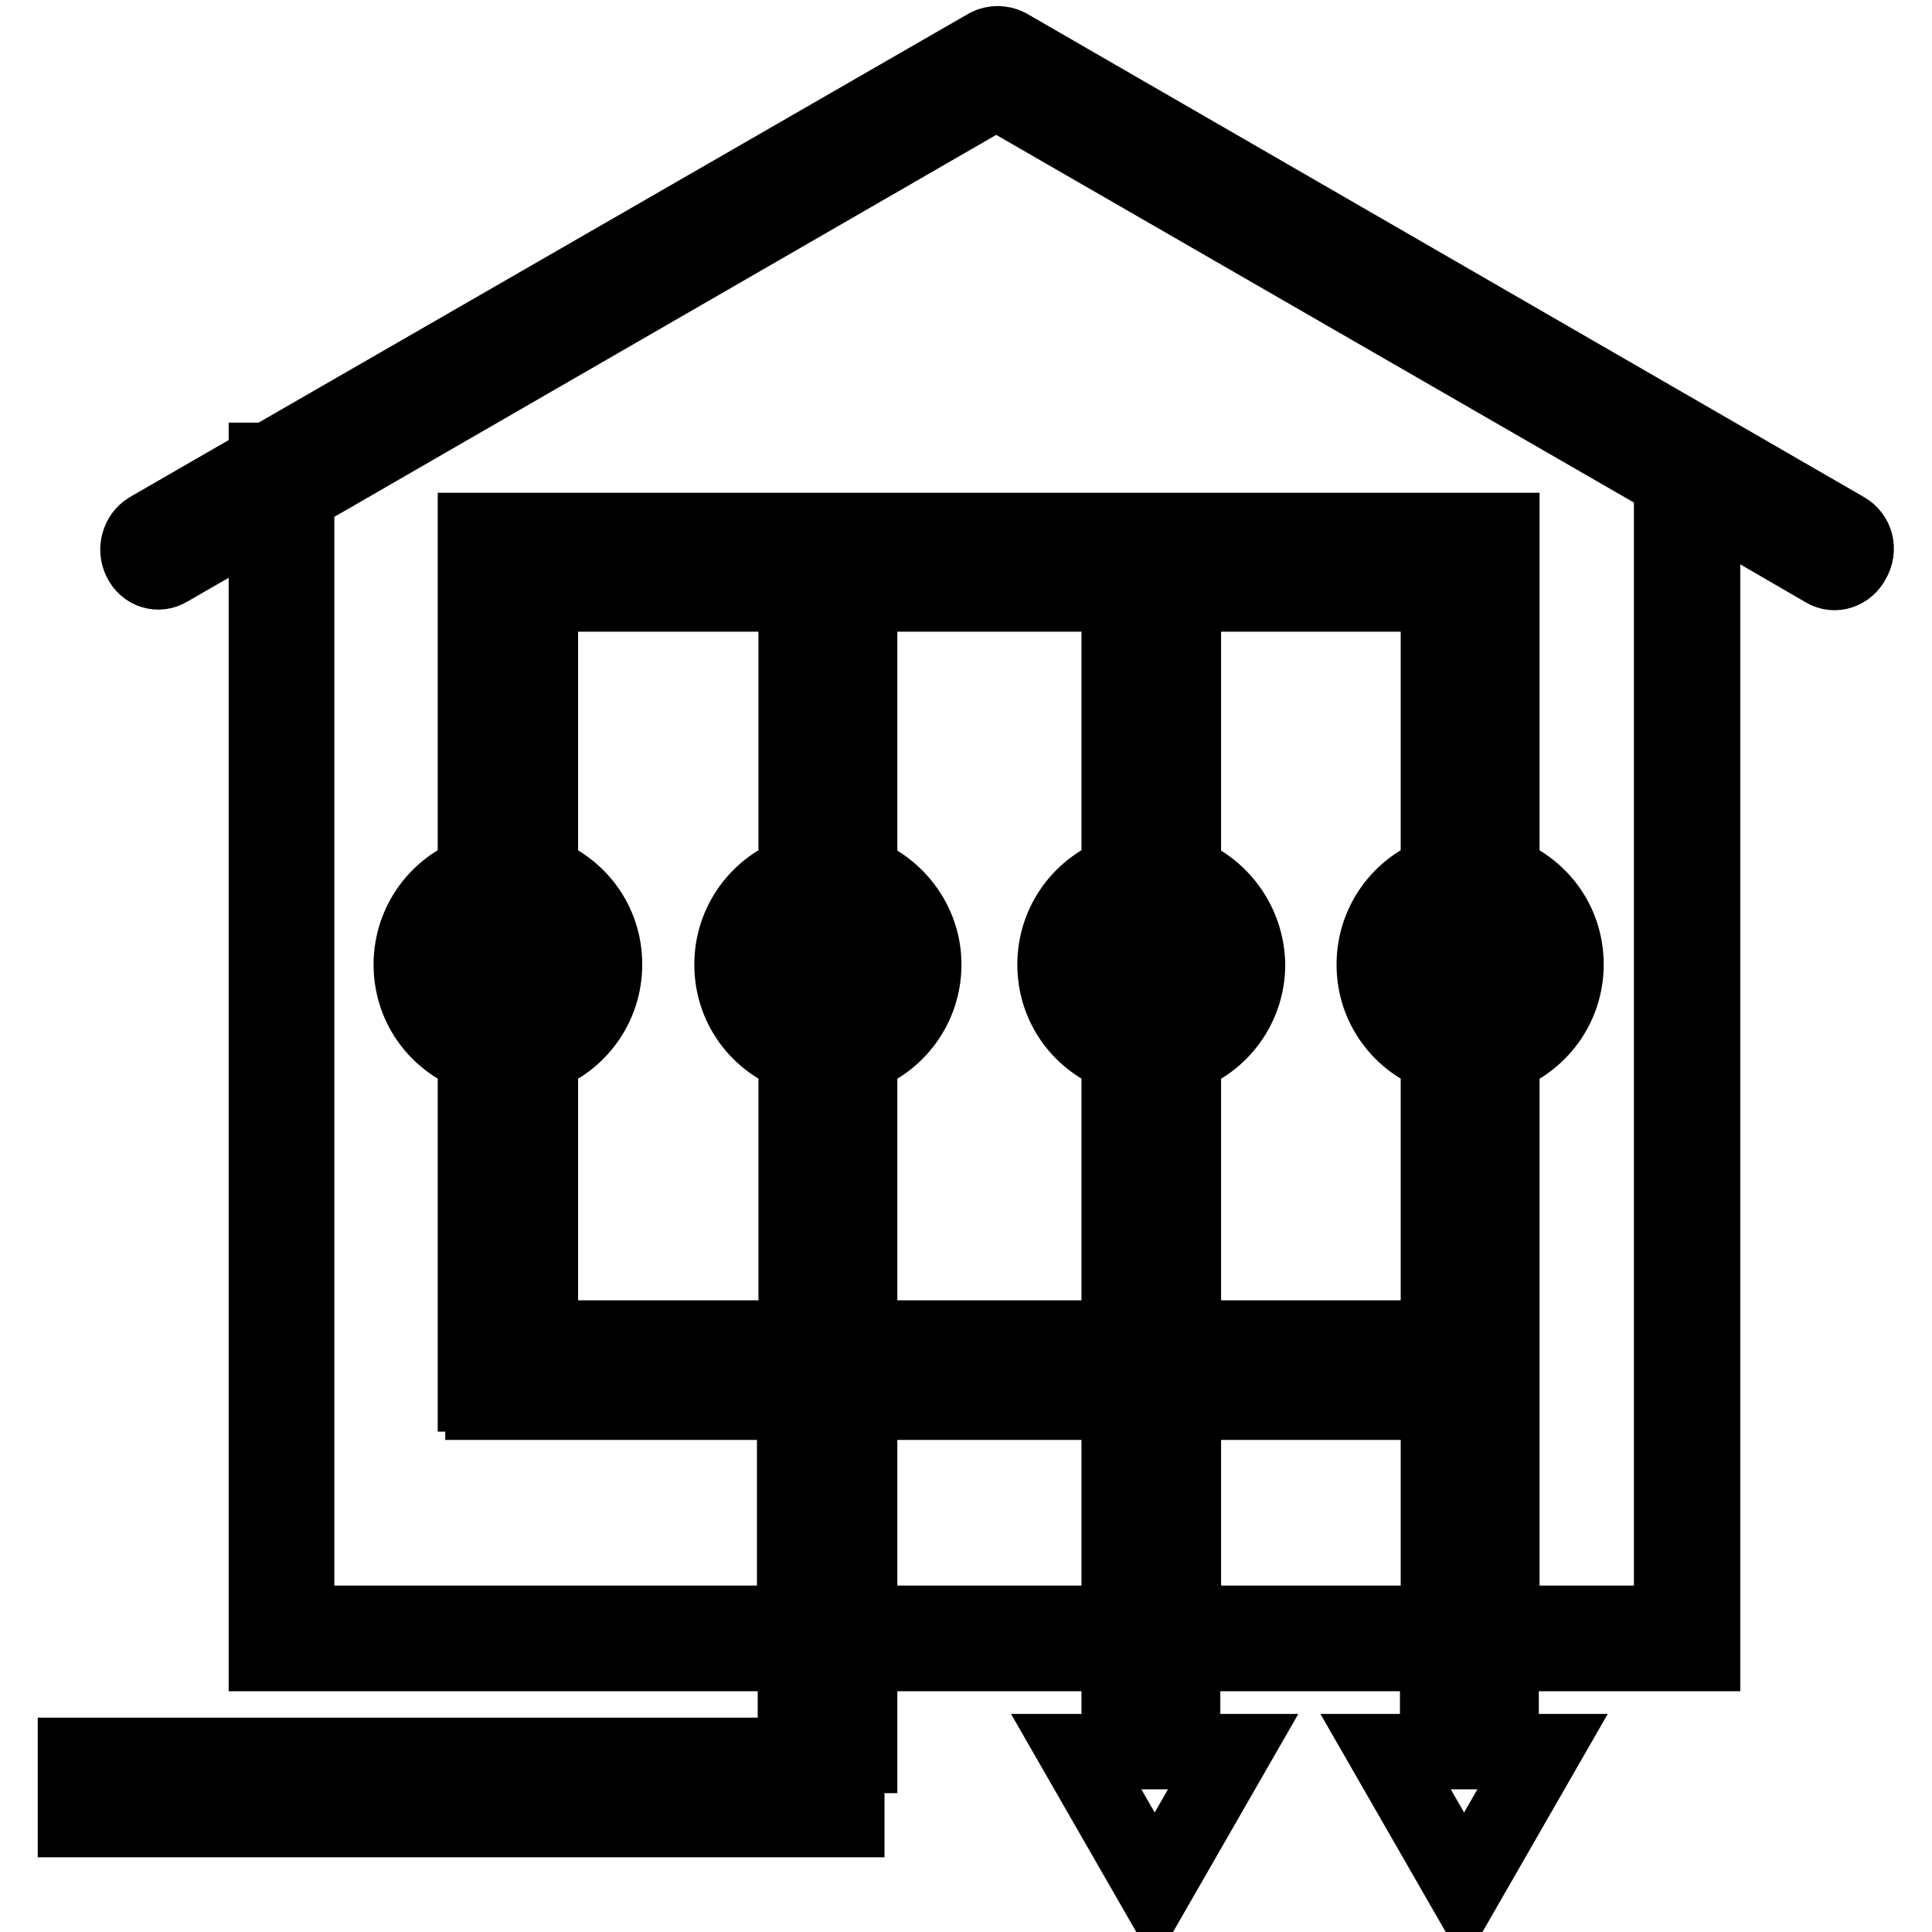 <?xml version="1.0" encoding="utf-8"?>
<!-- Svg Vector Icons : http://www.onlinewebfonts.com/icon -->
<!DOCTYPE svg PUBLIC "-//W3C//DTD SVG 1.1//EN" "http://www.w3.org/Graphics/SVG/1.1/DTD/svg11.dtd">
<svg version="1.1" xmlns="http://www.w3.org/2000/svg" xmlns:xlink="http://www.w3.org/1999/xlink" x="0px" y="0px" viewBox="0 0 256 256" enable-background="new 0 0 256 256" xml:space="preserve">
<g><g><path stroke-width="10" fill-opacity="0" stroke="#000000"  d="M244.5,70.2L133.5,6.1c-0.4-0.2-0.9-0.3-1.3-0.3c-0.4,0-0.9,0.1-1.3,0.3L35.6,61h-0.3v0.2l-15.6,9c-1.3,0.8-1.8,2.6-1.1,4c0.7,1.5,2.4,2,3.7,1.2l13-7.5v147.1v4.1h4.1h66v13.5H10v8.5h102.2v-8.5h1.7v-13.5h34.4v13h-5.7l10.4,18.1l10.4-18.1h-6.7v-13h33.8v13h-6.9l10.4,18.1l10.4-18.1h-5.5v-13h22.6h4.1v-4.1V66.1l16.2,9.4c1.3,0.8,3,0.2,3.7-1.2C246.4,72.8,245.9,71,244.5,70.2z M105.4,177.3H71.6v-37.5c4.9-1.7,8.5-6.4,8.5-12s-3.5-10.2-8.5-12V78.7h33.9v37.1c-4.9,1.7-8.5,6.4-8.5,12s3.5,10.2,8.5,12V177.3z M67.3,137.2c-5.2,0-9.4-4.2-9.4-9.4c0-5.2,4.2-9.4,9.4-9.4c5.2,0,9.4,4.2,9.4,9.4C76.7,133,72.5,137.2,67.3,137.2z M109.7,137.2c-5.2,0-9.4-4.2-9.4-9.4c0-5.2,4.2-9.4,9.4-9.4c5.2,0,9.4,4.2,9.4,9.4C119,133,114.8,137.2,109.7,137.2z M113.9,115.8V78.7h34.4v37.1c-4.9,1.7-8.5,6.4-8.5,12s3.5,10.2,8.5,12v37.5h-34.4v-37.5c4.9-1.7,8.5-6.4,8.5-12C122.4,122.3,118.8,117.6,113.9,115.8z M113.9,215.1v-29.3h34.4v29.3H113.9L113.9,215.1z M152.5,137.2c-5.2,0-9.4-4.2-9.4-9.4c0-5.2,4.2-9.4,9.4-9.4c5.2,0,9.4,4.2,9.4,9.4C161.9,133,157.7,137.2,152.5,137.2z M156.8,115.8V78.7h33.8v37.1c-4.9,1.7-8.5,6.4-8.5,12s3.5,10.2,8.5,12v37.5h-33.8v-37.5c4.9-1.7,8.5-6.4,8.5-12C165.2,122.3,161.7,117.6,156.8,115.8z M156.8,215.1v-29.3h33.8v29.3H156.8L156.8,215.1z M194.8,137.2c-5.2,0-9.4-4.2-9.4-9.4c0-5.2,4.2-9.4,9.4-9.4c5.2,0,9.4,4.2,9.4,9.4C204.2,133,200,137.2,194.8,137.2z M221.6,215.1h-22.6v-75.3c4.9-1.7,8.5-6.4,8.5-12s-3.5-10.2-8.5-12V78.7v-8v-0.4h-136v0.4v8v37.1c-4.9,1.7-8.5,6.4-8.5,12s3.5,10.2,8.5,12v44.9h1v1.1h41.3v29.3h-66V65.6l92.7-53.5l89.5,51.6V215.1L221.6,215.1z"/><path stroke-width="10" fill-opacity="0" stroke="#000000"  d="M65.5,129.7l7.2-8.5l1.5,1.3L67,131L65.5,129.7z"/><path stroke-width="10" fill-opacity="0" stroke="#000000"  d="M107.8,129.7l7.2-8.5l1.5,1.3l-7.2,8.5L107.8,129.7z"/><path stroke-width="10" fill-opacity="0" stroke="#000000"  d="M150.7,129.7l7.2-8.5l1.5,1.3l-7.2,8.5L150.7,129.7z"/><path stroke-width="10" fill-opacity="0" stroke="#000000"  d="M193,129.7l7.2-8.5l1.5,1.3l-7.1,8.5L193,129.7z"/></g></g>
</svg>